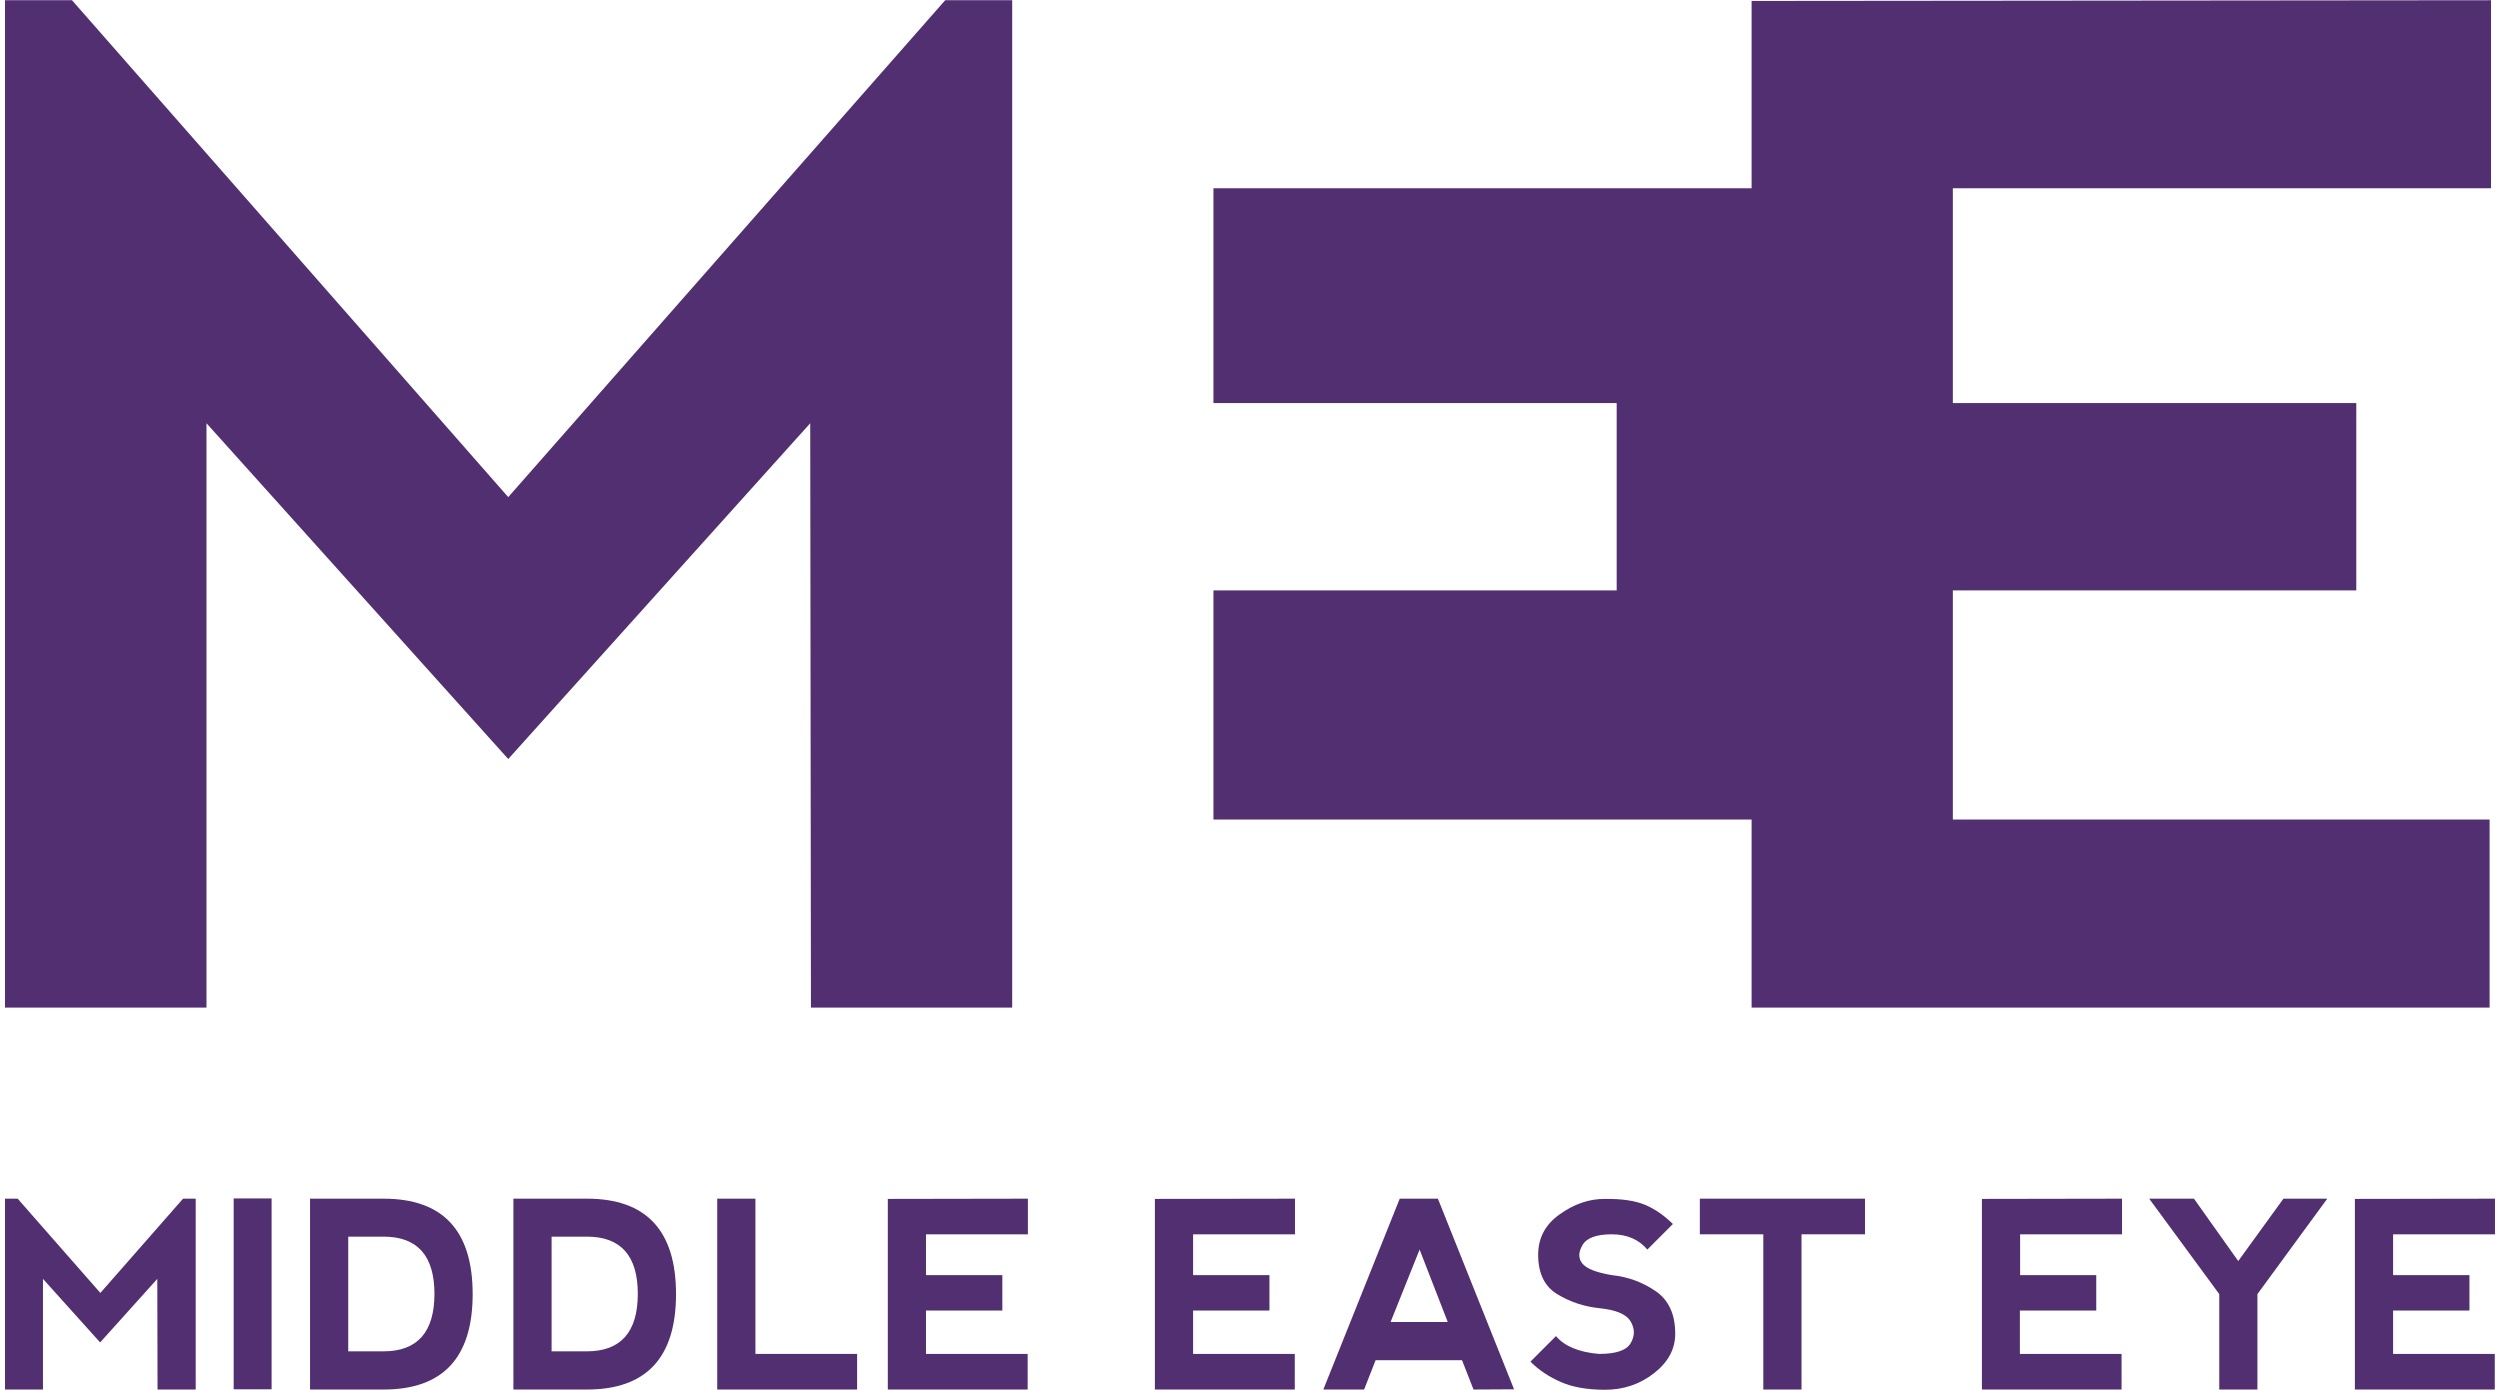 <?xml version="1.0" encoding="UTF-8"?>
<svg xmlns="http://www.w3.org/2000/svg" xmlns:xlink="http://www.w3.org/1999/xlink" width="250px" height="139px" viewBox="0 0 249 139" version="1.1">
<g id="surface1">
<path style=" stroke:none;fill-rule:nonzero;fill:rgb(31.765%,18.431%,43.922%);fill-opacity:1;" d="M 0 100.758 L 0 0.023 L 6.699 0.023 L 50.324 49.711 L 94.02 0.023 L 100.719 0.023 L 100.719 100.758 L 80.594 100.758 L 80.523 42.324 L 50.324 75.902 L 20.148 42.324 L 20.148 100.758 Z M 0 100.758 "/>
<path style=" stroke:none;fill-rule:nonzero;fill:rgb(31.765%,18.431%,43.922%);fill-opacity:1;" d="M 120.844 81.953 L 174.66 81.953 L 174.66 100.758 L 248.461 100.758 L 248.461 81.953 L 194.785 81.953 L 194.785 59.043 L 235.129 59.043 L 235.129 40.309 L 194.785 40.309 L 194.785 18.828 L 248.602 18.828 L 248.602 0.023 L 174.66 0.094 L 174.66 18.828 L 120.844 18.828 L 120.844 40.309 L 161.168 40.309 L 161.168 59.043 L 120.844 59.043 Z M 120.844 81.953 "/>
<path style=" stroke:none;fill-rule:nonzero;fill:rgb(31.765%,18.431%,43.922%);fill-opacity:1;" d="M 0 138.953 L 0 119.867 L 1.266 119.867 L 9.535 129.293 L 17.805 119.867 L 19.07 119.867 L 19.07 138.953 L 15.254 138.953 L 15.23 127.887 L 9.512 134.242 L 3.797 127.887 L 3.797 138.953 Z M 0 138.953 "/>
<path style=" stroke:none;fill-rule:nonzero;fill:rgb(31.765%,18.431%,43.922%);fill-opacity:1;" d="M 22.867 119.844 L 26.66 119.844 L 26.66 138.93 L 22.867 138.93 Z M 22.867 119.844 "/>
<path style=" stroke:none;fill-rule:nonzero;fill:rgb(31.765%,18.431%,43.922%);fill-opacity:1;" d="M 30.504 138.953 L 30.504 119.867 L 37.859 119.867 C 43.789 119.867 46.766 123.055 46.766 129.41 C 46.766 135.766 43.789 138.953 37.859 138.953 Z M 37.859 135.133 C 41.234 135.133 42.945 133.211 42.945 129.387 C 42.945 125.566 41.234 123.664 37.859 123.664 L 34.324 123.664 L 34.324 135.133 Z M 37.859 135.133 "/>
<path style=" stroke:none;fill-rule:nonzero;fill:rgb(31.765%,18.431%,43.922%);fill-opacity:1;" d="M 50.84 138.953 L 50.84 119.867 L 58.195 119.867 C 64.125 119.867 67.102 123.055 67.102 129.41 C 67.102 135.766 64.125 138.953 58.195 138.953 Z M 58.195 135.133 C 61.57 135.133 63.281 133.211 63.281 129.387 C 63.281 125.566 61.57 123.664 58.195 123.664 L 54.66 123.664 L 54.66 135.133 Z M 58.195 135.133 "/>
<path style=" stroke:none;fill-rule:nonzero;fill:rgb(31.765%,18.431%,43.922%);fill-opacity:1;" d="M 75.043 119.867 L 75.043 135.391 L 85.211 135.391 L 85.211 138.953 L 71.223 138.953 L 71.223 119.867 Z M 75.043 119.867 "/>
<path style=" stroke:none;fill-rule:nonzero;fill:rgb(31.765%,18.431%,43.922%);fill-opacity:1;" d="M 88.281 138.953 L 88.281 119.891 L 102.289 119.867 L 102.289 123.43 L 92.098 123.43 L 92.098 127.512 L 99.734 127.512 L 99.734 131.051 L 92.098 131.051 L 92.098 135.391 L 102.266 135.391 L 102.266 138.953 Z M 88.281 138.953 "/>
<path style=" stroke:none;fill-rule:nonzero;fill:rgb(31.765%,18.431%,43.922%);fill-opacity:1;" d="M 114.988 138.953 L 114.988 119.891 L 129 119.867 L 129 123.43 L 118.809 123.43 L 118.809 127.512 L 126.445 127.512 L 126.445 131.051 L 118.809 131.051 L 118.809 135.391 L 128.977 135.391 L 128.977 138.953 Z M 114.988 138.953 "/>
<path style=" stroke:none;fill-rule:nonzero;fill:rgb(31.765%,18.431%,43.922%);fill-opacity:1;" d="M 131.832 138.953 L 139.473 119.867 L 143.289 119.867 L 150.906 138.93 L 146.852 138.953 L 145.703 136.023 L 137.059 136.023 L 135.91 138.953 Z M 141.461 124.957 L 138.559 132.199 L 144.273 132.199 Z M 141.461 124.957 "/>
<path style=" stroke:none;fill-rule:nonzero;fill:rgb(31.765%,18.431%,43.922%);fill-opacity:1;" d="M 164.047 120.5 C 165.031 120.922 165.922 121.555 166.789 122.398 L 164.234 124.957 C 163.391 123.949 162.195 123.43 160.676 123.43 C 159.152 123.43 158.168 123.785 157.746 124.512 C 157.324 125.238 157.324 125.848 157.746 126.363 C 158.168 126.879 159.152 127.254 160.676 127.512 C 162.289 127.676 163.742 128.215 165.055 129.105 C 166.367 129.996 167.023 131.426 167.023 133.375 C 167.023 134.898 166.32 136.211 164.914 137.312 C 163.508 138.414 161.867 138.977 160.02 138.977 C 158.238 138.977 156.762 138.719 155.59 138.203 C 154.395 137.688 153.387 137.008 152.543 136.164 L 155.098 133.609 C 155.941 134.617 157.395 135.227 159.41 135.391 C 161.098 135.391 162.148 135.039 162.57 134.312 C 162.992 133.586 162.992 132.883 162.57 132.152 C 162.148 131.426 161.098 130.98 159.41 130.816 C 157.887 130.652 156.48 130.184 155.215 129.41 C 153.949 128.637 153.316 127.324 153.316 125.473 C 153.316 123.785 154.043 122.422 155.496 121.414 C 156.949 120.383 158.426 119.891 159.949 119.891 C 161.707 119.867 163.062 120.078 164.047 120.5 Z M 164.047 120.5 "/>
<path style=" stroke:none;fill-rule:nonzero;fill:rgb(31.765%,18.431%,43.922%);fill-opacity:1;" d="M 186 119.867 L 186 123.43 L 179.652 123.43 L 179.652 138.953 L 175.832 138.953 L 175.832 123.43 L 169.484 123.43 L 169.484 119.867 Z M 186 119.867 "/>
<path style=" stroke:none;fill-rule:nonzero;fill:rgb(31.765%,18.431%,43.922%);fill-opacity:1;" d="M 197.691 138.953 L 197.691 119.891 L 211.703 119.867 L 211.703 123.43 L 201.512 123.43 L 201.512 127.512 L 209.125 127.512 L 209.125 131.051 L 201.488 131.051 L 201.488 135.391 L 211.656 135.391 L 211.656 138.953 Z M 197.691 138.953 "/>
<path style=" stroke:none;fill-rule:nonzero;fill:rgb(31.765%,18.431%,43.922%);fill-opacity:1;" d="M 214.418 119.867 L 218.895 119.867 L 223.324 126.105 L 227.844 119.867 L 232.227 119.867 L 225.242 129.41 L 225.242 138.953 L 221.426 138.953 L 221.426 129.41 Z M 214.418 119.867 "/>
<path style=" stroke:none;fill-rule:nonzero;fill:rgb(31.765%,18.431%,43.922%);fill-opacity:1;" d="M 234.988 138.953 L 234.988 119.891 L 249 119.867 L 249 123.43 L 238.809 123.43 L 238.809 127.512 L 246.445 127.512 L 246.445 131.051 L 238.809 131.051 L 238.809 135.391 L 248.977 135.391 L 248.977 138.953 Z M 234.988 138.953 "/>
</g>
</svg>
